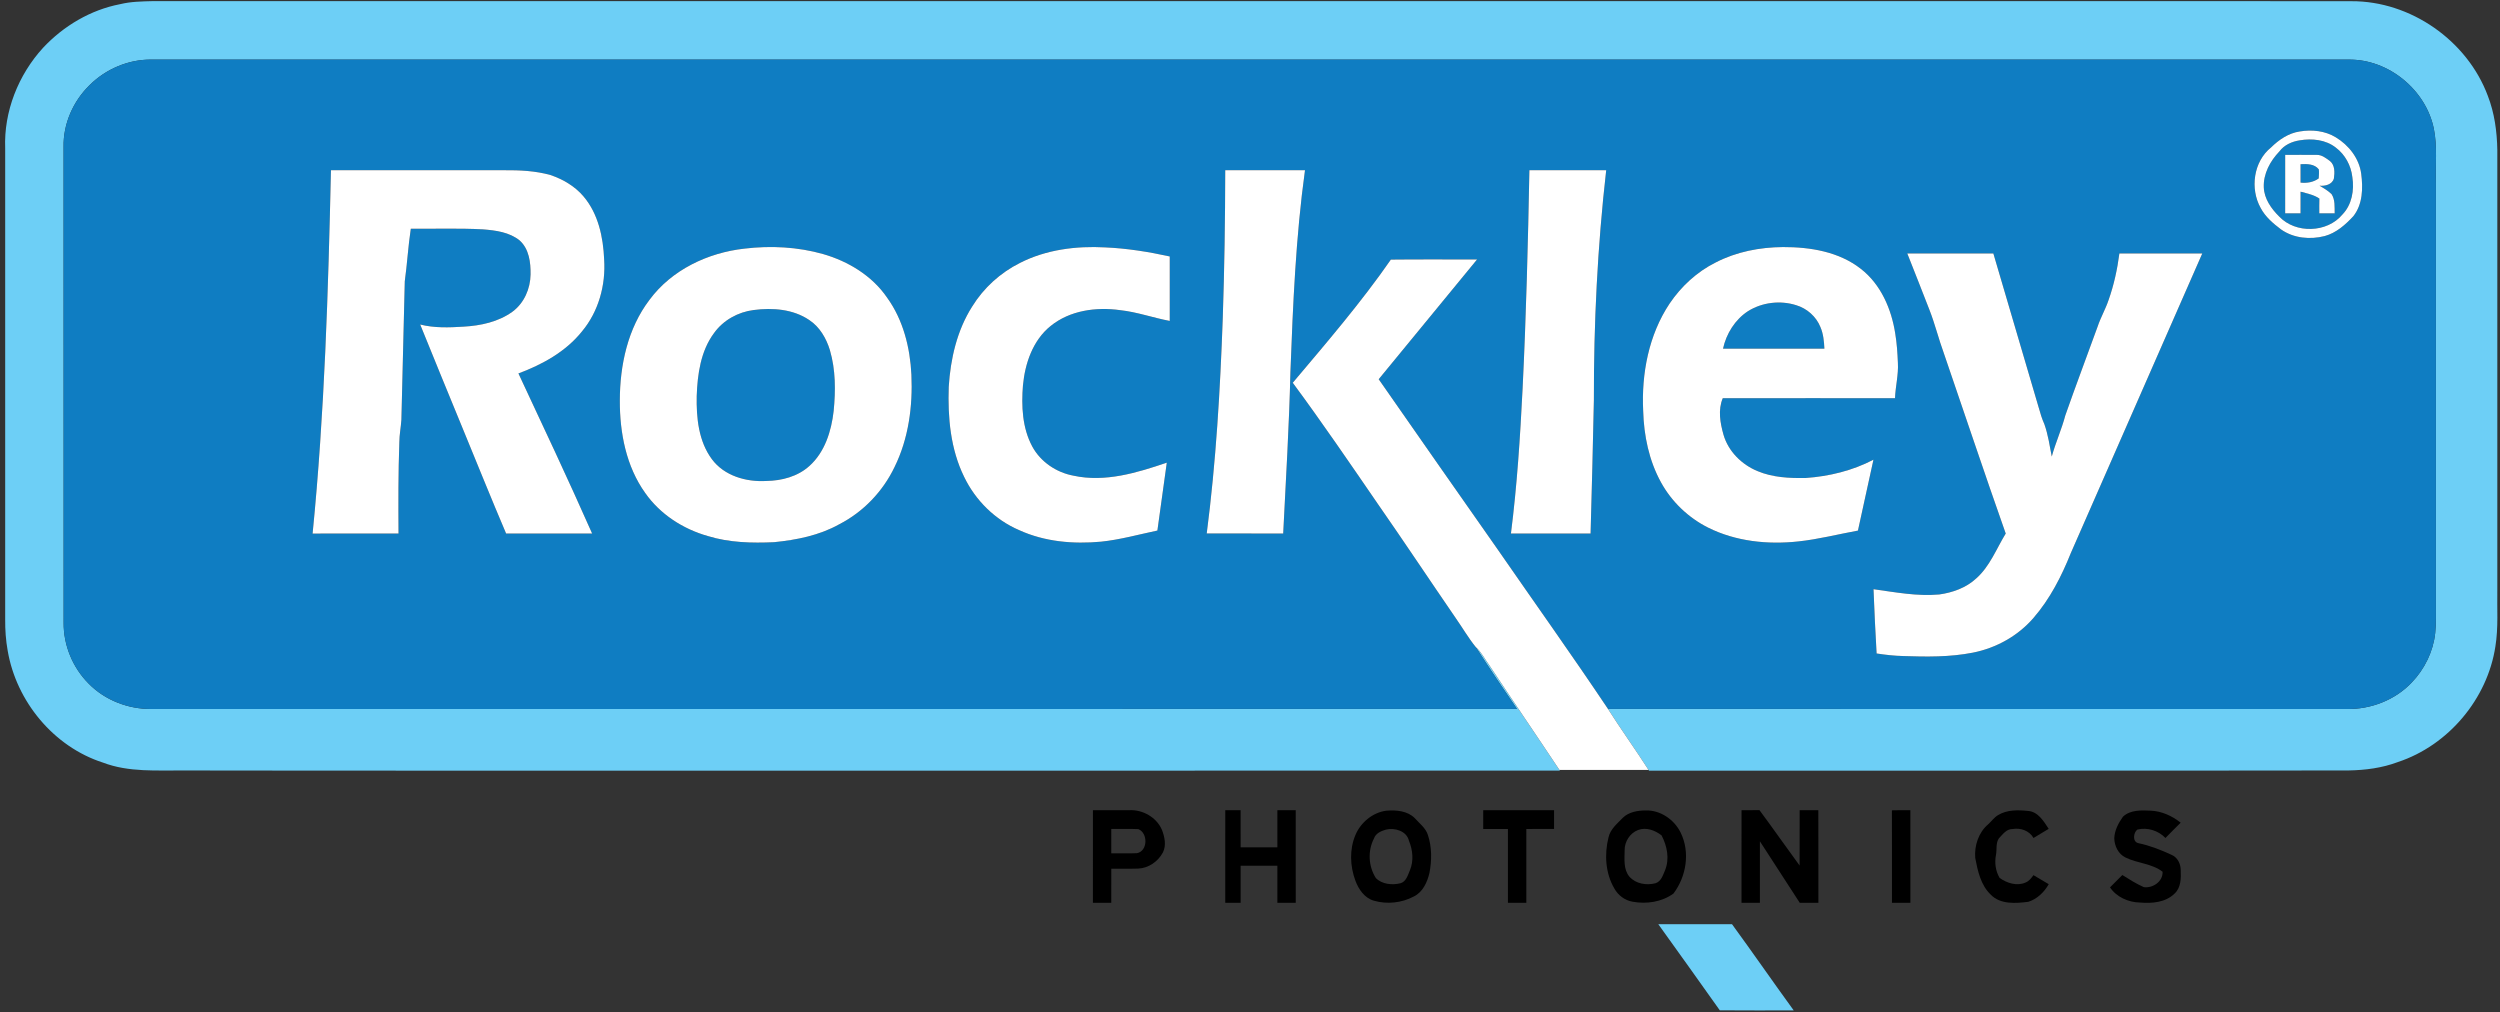 <?xml version="1.0" encoding="UTF-8" ?>
<!DOCTYPE svg PUBLIC "-//W3C//DTD SVG 1.1//EN" "http://www.w3.org/Graphics/SVG/1.1/DTD/svg11.dtd">
<svg width="1667pt" height="675pt" viewBox="0 0 1667 675" version="1.1" xmlns="http://www.w3.org/2000/svg">
<rect x="0" y="0" width="1667" height="675" fill="#333333" stroke="none"/>
<g id="#6dcff6ff">
<path fill="#6dcff6" opacity="1.00" d=" M 80.16 2.77 C 87.30 1.02 94.69 0.95 102.00 0.75 C 511.68 0.75 921.36 0.75 1331.04 0.75 C 1410.00 0.79 1488.96 0.67 1567.91 0.81 C 1607.34 0.61 1645.12 26.98 1658.87 63.88 C 1663.33 75.37 1665.01 87.73 1665.21 100.00 C 1665.21 197.68 1665.21 295.35 1665.21 393.02 C 1664.96 405.67 1665.97 418.43 1663.94 430.99 C 1658.64 466.02 1632.59 496.98 1598.96 508.12 C 1588.44 512.09 1577.15 513.56 1565.97 513.74 C 1410.50 513.97 1255.02 513.81 1099.55 513.87 L 1099.25 513.38 C 1090.46 499.67 1080.93 486.44 1072.19 472.70 C 1236.44 472.84 1400.69 472.71 1564.94 472.76 C 1580.90 473.01 1597.08 466.77 1608.12 455.11 C 1616.70 446.18 1622.48 434.43 1623.81 422.07 C 1624.55 415.09 1624.18 408.06 1624.27 401.06 C 1624.27 308.03 1624.27 215.00 1624.27 121.97 C 1623.90 109.99 1625.27 97.84 1622.92 86.01 C 1617.66 59.94 1592.71 39.41 1566.04 39.75 C 1077.70 39.74 589.36 39.75 101.02 39.74 C 85.73 39.55 70.56 45.99 59.76 56.77 C 48.79 67.43 42.06 82.62 42.40 97.99 C 42.43 203.67 42.36 309.34 42.43 415.02 C 42.25 430.17 48.45 445.20 59.17 455.88 C 70.01 466.96 85.61 472.90 101.02 472.76 C 404.51 472.74 708.01 472.79 1011.50 472.73 C 1002.16 459.05 992.86 445.34 983.96 431.37 C 987.86 434.85 990.13 439.65 993.21 443.79 C 1008.59 467.10 1024.38 490.12 1039.82 513.38 L 1040.11 513.82 C 857.76 513.91 675.41 513.84 493.06 513.86 C 369.72 513.81 246.37 513.97 123.03 513.75 C 104.83 513.58 85.95 515.12 68.59 508.48 C 35.75 497.90 10.86 467.67 5.12 433.87 C 3.88 426.99 3.40 419.99 3.46 413.00 C 3.46 308.32 3.46 203.65 3.46 98.97 C 2.47 74.38 12.22 49.88 28.76 31.82 C 42.41 17.26 60.46 6.54 80.16 2.77 Z" />
<path fill="#6dcff6" opacity="1.00" d=" M 1105.75 616.25 C 1122.13 616.25 1138.51 616.25 1154.89 616.24 C 1168.79 635.27 1182.18 654.68 1196.05 673.74 C 1179.62 673.72 1163.19 673.84 1146.76 673.68 C 1133.08 654.54 1119.55 635.30 1105.75 616.25 Z" />
</g>
<g id="#0f7dc2ff">
<path fill="#0f7dc2" opacity="1.00" d=" M 59.76 56.77 C 70.56 45.99 85.73 39.55 101.02 39.74 C 589.36 39.75 1077.70 39.74 1566.04 39.75 C 1592.71 39.41 1617.66 59.94 1622.92 86.01 C 1625.27 97.84 1623.90 109.99 1624.27 121.97 C 1624.27 215.00 1624.27 308.03 1624.27 401.06 C 1624.18 408.06 1624.55 415.09 1623.81 422.07 C 1622.48 434.43 1616.70 446.18 1608.12 455.11 C 1597.08 466.77 1580.90 473.01 1564.94 472.76 C 1400.69 472.71 1236.44 472.84 1072.19 472.70 C 1048.08 436.69 1022.91 401.41 998.25 365.78 C 971.92 328.16 945.50 290.60 919.32 252.87 C 941.22 226.28 963.05 199.63 984.91 173.01 C 965.75 173.05 946.58 172.88 927.42 173.10 C 907.45 201.88 884.55 228.47 862.00 255.23 C 881.60 281.74 900.17 309.00 918.84 336.17 C 936.38 361.37 953.36 386.94 970.74 412.25 C 975.19 418.59 979.08 425.34 983.96 431.37 C 992.86 445.34 1002.16 459.05 1011.50 472.73 C 708.01 472.79 404.51 472.74 101.02 472.76 C 85.61 472.90 70.01 466.96 59.17 455.88 C 48.45 445.20 42.25 430.17 42.43 415.02 C 42.36 309.34 42.43 203.67 42.40 97.99 C 42.06 82.62 48.79 67.43 59.76 56.77 M 1533.53 87.65 C 1526.04 88.72 1519.58 93.15 1514.31 98.35 C 1502.60 107.72 1500.23 125.84 1507.39 138.65 C 1510.52 144.61 1515.76 149.04 1521.05 153.02 C 1529.41 158.91 1540.41 159.90 1550.14 157.40 C 1557.80 155.31 1563.91 149.87 1569.20 144.18 C 1575.46 136.29 1575.72 125.47 1574.46 115.91 C 1573.13 105.64 1566.19 96.80 1557.48 91.55 C 1550.38 87.21 1541.61 86.29 1533.53 87.65 M 208.44 355.79 C 227.54 355.71 246.64 355.78 265.74 355.75 C 265.62 335.48 265.55 315.19 266.28 294.92 C 266.32 289.92 267.29 285.00 267.65 280.03 C 268.51 249.21 269.05 218.38 269.91 187.57 C 271.52 175.91 272.17 164.14 273.93 152.51 C 289.96 152.67 306.02 152.08 322.04 152.94 C 330.56 153.62 339.68 154.80 346.54 160.37 C 352.81 166.03 353.91 175.07 353.78 183.05 C 353.62 192.53 349.49 202.08 341.76 207.80 C 332.34 214.66 320.47 217.18 309.02 217.81 C 299.41 218.43 289.58 218.76 280.17 216.38 C 289.47 239.54 299.08 262.57 308.51 285.68 C 318.15 309.04 327.55 332.50 337.46 355.74 C 356.58 355.76 375.70 355.76 394.83 355.74 C 379.00 319.91 362.27 284.49 345.69 249.00 C 361.66 243.07 377.27 234.49 388.07 220.99 C 399.14 207.75 404.00 190.02 402.85 172.94 C 402.22 158.12 398.94 142.54 389.09 130.96 C 383.36 124.18 375.41 119.56 367.09 116.71 C 357.01 113.88 346.44 113.42 336.03 113.50 C 297.58 113.51 259.13 113.49 220.68 113.50 C 218.86 194.35 216.43 275.28 208.44 355.79 M 816.99 113.50 C 816.93 146.34 816.45 179.17 815.34 211.98 C 813.63 260.01 810.83 308.04 804.64 355.72 C 821.64 355.79 838.64 355.74 855.64 355.75 C 857.43 319.83 859.61 283.91 860.46 247.95 C 862.15 203.06 864.03 158.05 870.17 113.51 C 852.44 113.49 834.71 113.50 816.99 113.50 M 1015.26 259.12 C 1013.66 291.40 1011.56 323.69 1007.49 355.76 C 1025.19 355.74 1042.90 355.77 1060.60 355.75 C 1061.48 326.17 1062.13 296.59 1062.80 267.01 C 1062.70 215.74 1065.20 164.45 1071.02 113.50 C 1053.94 113.50 1036.87 113.49 1019.80 113.51 C 1018.87 162.06 1017.65 210.61 1015.26 259.12 M 496.48 165.77 C 472.06 168.46 447.85 179.90 433.05 199.97 C 418.56 219.01 413.33 243.48 413.30 267.02 C 413.21 288.56 417.51 311.01 430.28 328.80 C 440.20 342.93 455.45 352.75 471.95 357.43 C 486.22 361.83 501.35 362.22 516.17 361.53 C 531.15 360.03 546.34 357.03 559.61 349.59 C 575.65 341.36 588.73 327.67 596.49 311.42 C 605.85 292.45 608.68 270.86 607.74 249.91 C 606.85 231.80 602.29 213.35 591.54 198.49 C 581.57 183.89 565.67 174.26 548.90 169.42 C 531.92 164.59 513.97 163.69 496.48 165.77 M 680.24 175.26 C 667.17 181.75 655.93 191.92 648.27 204.35 C 638.10 220.31 633.77 239.30 632.61 258.00 C 631.91 278.37 633.78 299.49 642.91 318.02 C 650.44 333.68 663.57 346.66 679.59 353.50 C 696.58 361.27 715.78 362.91 734.20 361.19 C 746.92 359.87 759.27 356.40 771.75 353.77 C 773.86 338.68 775.99 323.60 778.02 308.50 C 758.16 315.25 736.85 321.78 715.76 317.17 C 704.36 315.05 693.85 307.96 688.30 297.70 C 681.63 285.30 681.02 270.71 682.11 256.97 C 683.49 242.27 688.69 226.94 700.52 217.40 C 713.38 206.94 730.99 204.56 746.99 206.82 C 758.23 208.06 768.92 211.90 779.99 214.00 C 780.03 199.67 780.04 185.33 779.99 171.00 C 765.84 167.89 751.45 165.59 736.96 164.96 C 717.64 163.90 697.64 166.41 680.24 175.26 M 1143.94 175.05 C 1131.55 181.23 1121.06 190.93 1113.32 202.36 C 1099.35 223.28 1094.46 249.17 1095.67 273.99 C 1096.13 290.44 1099.54 307.11 1107.54 321.61 C 1114.65 334.58 1125.83 345.26 1139.05 351.86 C 1157.49 361.04 1178.73 363.23 1199.02 361.04 C 1212.47 359.62 1225.60 356.23 1238.88 353.80 C 1242.24 338.02 1245.85 322.30 1249.22 306.52 C 1235.28 313.83 1219.69 317.62 1204.05 318.72 C 1193.19 318.91 1181.99 318.40 1171.86 314.11 C 1161.34 309.76 1152.43 300.95 1149.23 289.87 C 1147.01 282.04 1145.46 273.30 1148.74 265.54 C 1187.02 265.46 1225.31 265.52 1263.60 265.51 C 1263.89 257.64 1265.97 249.91 1265.52 242.02 C 1265.26 235.49 1264.83 228.96 1263.77 222.51 C 1261.25 206.12 1254.19 189.63 1240.80 179.25 C 1226.20 167.80 1207.01 164.69 1188.93 164.74 C 1173.44 164.84 1157.76 167.88 1143.94 175.05 M 1271.77 169.00 C 1276.63 181.55 1281.75 193.99 1286.53 206.57 C 1290.29 216.16 1292.71 226.20 1296.26 235.87 C 1309.99 275.82 1323.34 315.91 1337.41 355.76 C 1331.17 365.93 1326.85 377.66 1317.71 385.72 C 1310.98 391.96 1302.01 395.15 1293.05 396.39 C 1278.35 397.72 1263.75 394.88 1249.26 392.88 C 1249.87 407.17 1250.43 421.46 1251.32 435.74 C 1257.17 436.64 1263.06 437.31 1268.99 437.45 C 1284.50 437.99 1300.20 438.20 1315.50 435.19 C 1331.03 432.12 1345.61 424.04 1355.97 412.00 C 1366.95 399.34 1374.66 384.18 1380.86 368.71 C 1410.08 302.15 1439.25 235.56 1468.48 169.01 C 1450.05 168.99 1431.63 169.00 1413.20 169.01 C 1411.83 179.54 1409.56 189.99 1406.01 200.01 C 1403.98 206.09 1400.72 211.66 1398.70 217.73 C 1391.54 237.49 1384.10 257.16 1377.15 276.99 C 1374.69 286.32 1370.66 295.12 1368.12 304.42 C 1366.71 297.19 1365.67 289.83 1363.20 282.87 C 1361.62 279.33 1360.47 275.65 1359.46 271.92 C 1349.38 237.61 1339.32 203.30 1329.17 169.00 C 1310.04 168.99 1290.90 169.00 1271.77 169.00 Z" />
<path fill="#0f7dc2" opacity="1.00" d=" M 1533.45 93.58 C 1541.65 92.18 1550.82 93.12 1557.53 98.43 C 1563.74 103.09 1567.67 110.39 1568.54 118.07 C 1569.90 126.80 1568.26 136.49 1561.93 143.03 C 1551.73 155.34 1530.65 155.94 1519.72 144.34 C 1514.48 139.14 1509.82 132.61 1509.50 124.98 C 1509.11 115.87 1513.76 107.36 1519.93 100.94 C 1523.14 96.65 1528.26 94.37 1533.45 93.58 M 1523.76 103.25 C 1523.73 116.25 1523.75 129.25 1523.75 142.25 C 1527.16 142.25 1530.57 142.25 1534.00 142.25 C 1534.00 137.43 1533.98 132.62 1534.01 127.81 C 1538.27 129.02 1542.84 129.84 1546.56 132.39 C 1546.47 135.67 1546.48 138.96 1546.51 142.25 C 1549.92 142.25 1553.34 142.25 1556.77 142.25 C 1556.66 137.96 1557.15 133.21 1554.70 129.45 C 1552.34 127.15 1549.47 125.46 1546.64 123.83 C 1550.34 124.18 1555.10 123.12 1556.24 119.03 C 1556.82 115.10 1557.01 110.15 1553.62 107.38 C 1551.04 105.50 1548.27 103.25 1544.92 103.27 C 1537.86 103.19 1530.81 103.29 1523.76 103.25 Z" />
<path fill="#0f7dc2" opacity="1.00" d=" M 1534.00 109.49 C 1538.24 109.28 1543.33 109.23 1546.18 112.95 C 1546.44 114.95 1546.21 116.96 1546.11 118.96 C 1542.57 121.55 1538.29 122.20 1534.01 121.77 C 1533.99 117.68 1533.99 113.58 1534.00 109.49 Z" />
<path fill="#0f7dc2" opacity="1.00" d=" M 1165.57 207.49 C 1175.00 201.58 1187.06 200.15 1197.65 203.49 C 1204.85 205.63 1211.05 211.07 1213.85 218.08 C 1215.81 222.62 1216.27 227.60 1216.50 232.49 C 1193.97 232.52 1171.44 232.50 1148.91 232.50 C 1151.11 222.49 1156.91 213.13 1165.57 207.49 Z" />
<path fill="#0f7dc2" opacity="1.00" d=" M 502.56 206.73 C 515.10 205.08 528.85 206.09 539.59 213.39 C 546.59 217.99 550.99 225.62 553.38 233.49 C 557.23 246.61 557.21 260.53 555.88 274.03 C 554.36 287.42 550.03 301.47 539.69 310.72 C 531.89 317.77 521.26 320.55 510.94 320.71 C 497.63 321.49 482.96 317.34 474.72 306.23 C 465.79 294.22 464.28 278.56 464.57 264.05 C 465.09 249.51 467.21 234.03 476.15 222.05 C 482.29 213.49 492.16 208.03 502.56 206.73 Z" />
</g>
<g id="#ffffffff">
<path fill="#ffffff" opacity="1.00" d=" M 1533.53 87.65 C 1541.61 86.29 1550.38 87.21 1557.48 91.55 C 1566.19 96.80 1573.13 105.64 1574.46 115.91 C 1575.72 125.47 1575.46 136.29 1569.20 144.18 C 1563.91 149.87 1557.80 155.31 1550.14 157.40 C 1540.41 159.90 1529.41 158.91 1521.05 153.02 C 1515.76 149.04 1510.52 144.61 1507.39 138.65 C 1500.23 125.84 1502.60 107.72 1514.31 98.35 C 1519.58 93.15 1526.04 88.72 1533.53 87.65 M 1533.45 93.58 C 1528.26 94.37 1523.14 96.65 1519.93 100.94 C 1513.76 107.36 1509.11 115.87 1509.50 124.98 C 1509.82 132.61 1514.48 139.14 1519.72 144.34 C 1530.65 155.94 1551.73 155.34 1561.93 143.03 C 1568.26 136.49 1569.90 126.80 1568.54 118.07 C 1567.67 110.39 1563.74 103.09 1557.53 98.43 C 1550.82 93.12 1541.65 92.18 1533.45 93.58 Z" />
<path fill="#ffffff" opacity="1.00" d=" M 1523.76 103.25 C 1530.81 103.29 1537.86 103.19 1544.92 103.27 C 1548.27 103.25 1551.04 105.50 1553.62 107.38 C 1557.01 110.15 1556.82 115.10 1556.24 119.03 C 1555.10 123.12 1550.34 124.18 1546.64 123.83 C 1549.47 125.46 1552.34 127.15 1554.70 129.45 C 1557.15 133.21 1556.66 137.96 1556.77 142.25 C 1553.34 142.25 1549.92 142.25 1546.51 142.25 C 1546.48 138.96 1546.47 135.67 1546.56 132.39 C 1542.84 129.84 1538.27 129.02 1534.01 127.81 C 1533.98 132.62 1534.00 137.43 1534.00 142.25 C 1530.57 142.25 1527.16 142.25 1523.75 142.25 C 1523.75 129.25 1523.73 116.25 1523.76 103.25 M 1534.00 109.49 C 1533.99 113.58 1533.99 117.68 1534.01 121.77 C 1538.29 122.20 1542.57 121.55 1546.11 118.96 C 1546.21 116.96 1546.44 114.95 1546.18 112.95 C 1543.33 109.23 1538.24 109.28 1534.00 109.49 Z" />
<path fill="#ffffff" opacity="1.00" d=" M 208.44 355.79 C 216.43 275.28 218.86 194.35 220.68 113.50 C 259.13 113.49 297.58 113.51 336.03 113.50 C 346.44 113.42 357.01 113.88 367.09 116.71 C 375.41 119.56 383.36 124.18 389.09 130.96 C 398.94 142.54 402.22 158.12 402.85 172.94 C 404.00 190.02 399.14 207.75 388.07 220.99 C 377.27 234.49 361.66 243.07 345.69 249.00 C 362.27 284.49 379.00 319.91 394.83 355.74 C 375.70 355.76 356.58 355.76 337.46 355.74 C 327.55 332.50 318.15 309.04 308.51 285.68 C 299.08 262.57 289.47 239.54 280.17 216.38 C 289.58 218.76 299.41 218.43 309.02 217.81 C 320.47 217.18 332.34 214.66 341.76 207.80 C 349.49 202.08 353.62 192.53 353.78 183.05 C 353.91 175.07 352.81 166.03 346.54 160.37 C 339.68 154.80 330.56 153.62 322.04 152.94 C 306.02 152.08 289.96 152.67 273.93 152.51 C 272.17 164.14 271.52 175.91 269.91 187.57 C 269.05 218.38 268.51 249.21 267.65 280.03 C 267.29 285.00 266.32 289.92 266.28 294.92 C 265.55 315.19 265.62 335.48 265.74 355.75 C 246.64 355.78 227.54 355.71 208.44 355.79 Z" />
<path fill="#ffffff" opacity="1.00" d=" M 816.99 113.50 C 834.71 113.50 852.44 113.49 870.17 113.51 C 864.03 158.05 862.15 203.06 860.46 247.95 C 859.61 283.91 857.43 319.83 855.64 355.75 C 838.64 355.74 821.64 355.79 804.64 355.72 C 810.83 308.04 813.63 260.01 815.34 211.98 C 816.45 179.17 816.93 146.34 816.99 113.50 Z" />
<path fill="#ffffff" opacity="1.00" d=" M 1015.26 259.12 C 1017.65 210.61 1018.87 162.06 1019.80 113.51 C 1036.87 113.49 1053.94 113.50 1071.02 113.50 C 1065.20 164.45 1062.70 215.74 1062.80 267.01 C 1062.13 296.59 1061.48 326.17 1060.60 355.75 C 1042.90 355.77 1025.19 355.74 1007.49 355.76 C 1011.56 323.69 1013.66 291.40 1015.26 259.12 Z" />
<path fill="#ffffff" opacity="1.00" d=" M 496.48 165.77 C 513.97 163.69 531.92 164.59 548.90 169.42 C 565.67 174.26 581.57 183.89 591.54 198.49 C 602.29 213.35 606.85 231.80 607.74 249.91 C 608.68 270.86 605.85 292.45 596.49 311.42 C 588.73 327.67 575.65 341.36 559.61 349.59 C 546.34 357.03 531.15 360.03 516.17 361.53 C 501.35 362.22 486.22 361.83 471.95 357.43 C 455.45 352.75 440.20 342.93 430.28 328.80 C 417.51 311.01 413.21 288.56 413.30 267.02 C 413.33 243.48 418.56 219.01 433.05 199.97 C 447.85 179.90 472.06 168.46 496.48 165.77 M 502.56 206.73 C 492.16 208.03 482.29 213.49 476.15 222.05 C 467.21 234.03 465.09 249.51 464.57 264.05 C 464.28 278.56 465.79 294.22 474.72 306.23 C 482.96 317.34 497.63 321.49 510.94 320.71 C 521.26 320.55 531.89 317.77 539.69 310.72 C 550.03 301.47 554.36 287.42 555.88 274.03 C 557.21 260.53 557.23 246.61 553.38 233.49 C 550.99 225.62 546.59 217.99 539.59 213.39 C 528.85 206.09 515.10 205.08 502.56 206.73 Z" />
<path fill="#ffffff" opacity="1.00" d=" M 680.24 175.26 C 697.64 166.41 717.64 163.90 736.96 164.96 C 751.45 165.59 765.84 167.89 779.99 171.00 C 780.04 185.33 780.03 199.67 779.99 214.00 C 768.92 211.90 758.23 208.06 746.99 206.82 C 730.99 204.56 713.38 206.94 700.52 217.40 C 688.69 226.94 683.49 242.27 682.11 256.97 C 681.02 270.71 681.63 285.30 688.30 297.70 C 693.85 307.96 704.36 315.05 715.76 317.17 C 736.85 321.78 758.16 315.25 778.02 308.50 C 775.99 323.60 773.86 338.68 771.75 353.77 C 759.27 356.40 746.92 359.87 734.20 361.19 C 715.78 362.91 696.58 361.27 679.59 353.50 C 663.57 346.66 650.44 333.68 642.91 318.02 C 633.78 299.49 631.91 278.37 632.61 258.00 C 633.77 239.30 638.10 220.31 648.27 204.35 C 655.93 191.92 667.17 181.75 680.24 175.26 Z" />
<path fill="#ffffff" opacity="1.00" d=" M 1143.94 175.05 C 1157.76 167.88 1173.44 164.84 1188.93 164.74 C 1207.01 164.69 1226.20 167.80 1240.80 179.25 C 1254.19 189.63 1261.25 206.12 1263.77 222.51 C 1264.83 228.96 1265.26 235.49 1265.52 242.02 C 1265.97 249.91 1263.89 257.64 1263.60 265.51 C 1225.31 265.52 1187.02 265.46 1148.74 265.54 C 1145.46 273.30 1147.01 282.04 1149.23 289.87 C 1152.43 300.95 1161.34 309.76 1171.86 314.11 C 1181.99 318.40 1193.19 318.91 1204.05 318.72 C 1219.69 317.62 1235.28 313.83 1249.22 306.52 C 1245.85 322.30 1242.24 338.02 1238.88 353.80 C 1225.60 356.23 1212.47 359.62 1199.02 361.04 C 1178.73 363.23 1157.49 361.04 1139.05 351.86 C 1125.83 345.26 1114.65 334.58 1107.54 321.61 C 1099.54 307.11 1096.13 290.44 1095.67 273.99 C 1094.46 249.17 1099.35 223.28 1113.32 202.36 C 1121.06 190.93 1131.55 181.23 1143.94 175.05 M 1165.57 207.49 C 1156.91 213.13 1151.11 222.49 1148.91 232.50 C 1171.44 232.50 1193.97 232.52 1216.50 232.49 C 1216.27 227.60 1215.81 222.62 1213.85 218.08 C 1211.05 211.07 1204.85 205.63 1197.65 203.49 C 1187.06 200.15 1175.00 201.58 1165.57 207.49 Z" />
<path fill="#ffffff" opacity="1.00" d=" M 1271.77 169.00 C 1290.90 169.00 1310.04 168.99 1329.17 169.00 C 1339.32 203.30 1349.38 237.61 1359.46 271.92 C 1360.47 275.65 1361.62 279.33 1363.20 282.87 C 1365.67 289.83 1366.71 297.19 1368.12 304.42 C 1370.66 295.12 1374.69 286.32 1377.15 276.99 C 1384.10 257.16 1391.54 237.49 1398.70 217.73 C 1400.72 211.66 1403.98 206.09 1406.01 200.01 C 1409.56 189.99 1411.83 179.54 1413.20 169.01 C 1431.63 169.00 1450.05 168.99 1468.48 169.01 C 1439.25 235.56 1410.08 302.15 1380.86 368.71 C 1374.66 384.18 1366.95 399.34 1355.97 412.00 C 1345.61 424.04 1331.03 432.12 1315.50 435.19 C 1300.20 438.20 1284.50 437.99 1268.99 437.45 C 1263.06 437.31 1257.17 436.64 1251.32 435.74 C 1250.43 421.46 1249.87 407.17 1249.26 392.88 C 1263.75 394.88 1278.35 397.72 1293.05 396.39 C 1302.01 395.15 1310.98 391.96 1317.71 385.72 C 1326.85 377.66 1331.17 365.93 1337.41 355.76 C 1323.34 315.91 1309.99 275.82 1296.26 235.87 C 1292.71 226.20 1290.29 216.16 1286.53 206.57 C 1281.75 193.99 1276.63 181.55 1271.77 169.00 Z" />
<path fill="#ffffff" opacity="1.00" d=" M 927.42 173.10 C 946.58 172.88 965.75 173.05 984.91 173.01 C 963.05 199.63 941.22 226.28 919.32 252.87 C 945.50 290.60 971.92 328.16 998.25 365.78 C 1022.91 401.41 1048.08 436.69 1072.19 472.70 C 1080.93 486.44 1090.46 499.67 1099.25 513.38 C 1079.44 513.38 1059.63 513.38 1039.82 513.38 C 1024.38 490.12 1008.59 467.10 993.21 443.79 C 990.13 439.65 987.86 434.85 983.96 431.37 C 979.08 425.34 975.19 418.59 970.74 412.25 C 953.36 386.94 936.38 361.37 918.84 336.17 C 900.17 309.00 881.60 281.74 862.00 255.23 C 884.55 228.47 907.45 201.88 927.42 173.10 Z" />
</g>
<g id="#000000ff">
<path fill="#000000" opacity="1.00" d=" M 728.76 540.25 C 736.84 540.24 744.93 540.28 753.02 540.23 C 761.95 539.77 771.16 544.97 774.75 553.28 C 776.59 557.99 777.81 563.62 775.45 568.38 C 772.23 574.43 765.87 578.90 758.92 579.17 C 752.95 579.39 746.98 579.18 741.01 579.25 C 740.98 586.83 741.01 594.41 741.00 602.00 C 736.91 602.00 732.83 602.00 728.75 601.99 C 728.75 581.41 728.74 560.83 728.76 540.25 M 741.00 552.75 C 740.99 558.17 741.00 563.58 741.00 569.00 C 746.71 568.91 752.43 569.17 758.13 568.90 C 765.44 567.49 765.54 555.46 759.05 552.86 C 753.04 552.57 747.02 552.84 741.00 552.75 Z" />
<path fill="#000000" opacity="1.00" d=" M 817.01 540.25 C 820.41 540.25 823.83 540.25 827.24 540.25 C 827.26 548.50 827.25 556.74 827.25 564.99 C 835.41 565.01 843.58 565.00 851.75 564.99 C 851.75 556.74 851.73 548.50 851.76 540.25 C 855.83 540.25 859.91 540.25 863.99 540.25 C 864.01 560.83 863.99 581.41 864.00 602.00 C 859.91 602.00 855.83 602.00 851.75 601.99 C 851.74 593.75 851.75 585.50 851.75 577.25 C 843.58 577.25 835.42 577.25 827.25 577.25 C 827.24 585.50 827.26 593.75 827.25 602.00 C 823.83 602.00 820.41 602.00 817.00 602.00 C 817.00 581.41 816.99 560.83 817.01 540.25 Z" />
<path fill="#000000" opacity="1.00" d=" M 924.41 540.57 C 930.97 540.03 938.52 540.64 943.41 545.58 C 946.54 549.12 950.65 552.08 952.13 556.79 C 954.82 564.89 954.77 573.75 953.16 582.07 C 951.71 588.26 948.71 594.89 942.69 597.80 C 934.65 602.08 924.85 603.12 916.10 600.59 C 909.86 598.79 905.93 593.04 903.78 587.24 C 900.17 577.54 899.73 566.34 903.83 556.72 C 907.37 548.35 915.32 541.75 924.41 540.57 M 924.17 553.18 C 920.93 554.10 917.31 555.65 916.16 559.11 C 911.88 567.37 912.45 577.68 917.43 585.51 C 921.66 589.74 928.38 590.30 933.93 588.93 C 937.72 587.75 938.75 583.46 940.16 580.23 C 942.78 573.91 942.02 566.79 939.48 560.59 C 937.97 554.10 929.98 551.75 924.17 553.18 Z" />
<path fill="#000000" opacity="1.00" d=" M 989.01 540.25 C 1004.76 540.26 1020.50 540.23 1036.25 540.26 C 1036.25 544.42 1036.24 548.58 1036.25 552.74 C 1030.09 552.77 1023.92 552.74 1017.76 552.76 C 1017.75 569.17 1017.75 585.58 1017.76 601.99 C 1013.66 602.01 1009.57 602.01 1005.48 601.97 C 1005.52 585.56 1005.50 569.16 1005.49 552.76 C 999.99 552.74 994.50 552.75 989.01 552.76 C 988.99 548.58 988.99 544.41 989.01 540.25 Z" />
<path fill="#000000" opacity="1.00" d=" M 1097.38 540.40 C 1107.20 540.11 1116.48 546.57 1120.69 555.26 C 1127.08 568.26 1124.46 584.47 1115.87 595.81 C 1108.12 601.48 1097.85 602.98 1088.55 601.25 C 1083.44 600.37 1078.99 597.02 1076.49 592.53 C 1070.48 582.38 1069.73 569.70 1072.54 558.42 C 1073.78 552.79 1078.42 549.15 1082.20 545.20 C 1086.22 541.38 1092.03 540.42 1097.38 540.40 M 1092.26 553.45 C 1086.85 555.49 1083.24 561.20 1083.31 566.93 C 1083.26 572.85 1082.39 579.66 1086.49 584.56 C 1090.74 589.38 1097.94 590.51 1103.93 588.93 C 1107.67 587.73 1108.85 583.54 1110.25 580.31 C 1113.37 572.69 1111.64 564.06 1107.91 557.01 C 1103.53 553.65 1097.72 551.42 1092.26 553.45 Z" />
<path fill="#000000" opacity="1.00" d=" M 1161.25 540.25 C 1165.23 540.25 1169.22 540.27 1173.21 540.20 C 1182.28 552.40 1190.97 564.90 1199.98 577.15 C 1200.02 564.84 1199.97 552.54 1200.01 540.24 C 1204.15 540.25 1208.30 540.26 1212.46 540.22 C 1212.55 560.81 1212.48 581.41 1212.50 602.00 C 1208.35 602.00 1204.21 602.00 1200.08 602.00 C 1191.25 588.31 1182.34 574.68 1173.51 561.00 C 1173.49 574.67 1173.51 588.33 1173.50 602.00 C 1169.41 602.00 1165.32 602.00 1161.24 601.99 C 1161.25 581.41 1161.24 560.83 1161.25 540.25 Z" />
<path fill="#000000" opacity="1.00" d=" M 1261.52 540.32 C 1265.62 540.20 1269.72 540.23 1273.84 540.25 C 1273.85 560.83 1273.83 581.41 1273.85 601.99 C 1269.75 602.00 1265.65 602.00 1261.56 602.00 C 1261.53 581.44 1261.62 560.88 1261.52 540.32 Z" />
<path fill="#000000" opacity="1.00" d=" M 1332.40 543.46 C 1338.31 539.88 1345.60 540.05 1352.24 540.72 C 1358.99 541.19 1362.73 547.59 1366.07 552.67 C 1362.70 554.72 1359.31 556.74 1355.94 558.77 C 1353.14 553.86 1347.38 551.87 1341.98 552.80 C 1337.85 552.71 1335.44 556.37 1332.88 558.99 C 1330.64 562.21 1331.65 566.42 1330.91 570.07 C 1329.90 575.25 1330.63 580.85 1333.35 585.41 C 1338.23 588.89 1344.87 591.00 1350.63 588.47 C 1352.96 587.55 1354.49 585.52 1355.91 583.55 C 1359.30 585.55 1362.66 587.61 1366.09 589.57 C 1363.11 594.87 1358.36 599.48 1352.49 601.32 C 1344.07 602.39 1333.87 603.21 1327.42 596.54 C 1320.74 590.16 1318.75 580.81 1317.09 572.10 C 1316.40 563.92 1319.30 555.09 1325.67 549.68 C 1327.97 547.67 1329.69 544.99 1332.40 543.46 Z" />
<path fill="#000000" opacity="1.00" d=" M 1415.58 544.58 C 1420.46 539.96 1427.77 540.25 1434.03 540.54 C 1441.40 540.85 1448.34 544.02 1454.07 548.56 C 1450.68 551.95 1447.25 555.32 1443.92 558.77 C 1439.17 553.80 1431.88 551.53 1425.21 553.15 C 1422.58 555.06 1421.71 561.32 1425.86 562.22 C 1433.54 563.81 1440.90 566.71 1448.00 570.01 C 1451.96 571.67 1454.08 575.96 1454.10 580.11 C 1454.34 585.57 1454.33 591.96 1449.92 595.92 C 1443.90 601.80 1434.90 602.49 1426.94 601.81 C 1419.24 601.68 1411.33 598.20 1406.95 591.71 C 1409.66 588.93 1412.41 586.19 1415.18 583.46 C 1419.81 586.38 1424.48 589.33 1429.51 591.55 C 1435.50 592.37 1442.35 587.75 1442.01 581.27 C 1434.80 575.73 1425.24 575.72 1417.31 571.79 C 1412.49 569.51 1409.94 564.13 1409.79 558.99 C 1409.98 553.70 1412.58 548.80 1415.58 544.58 Z" />
</g>
</svg>
